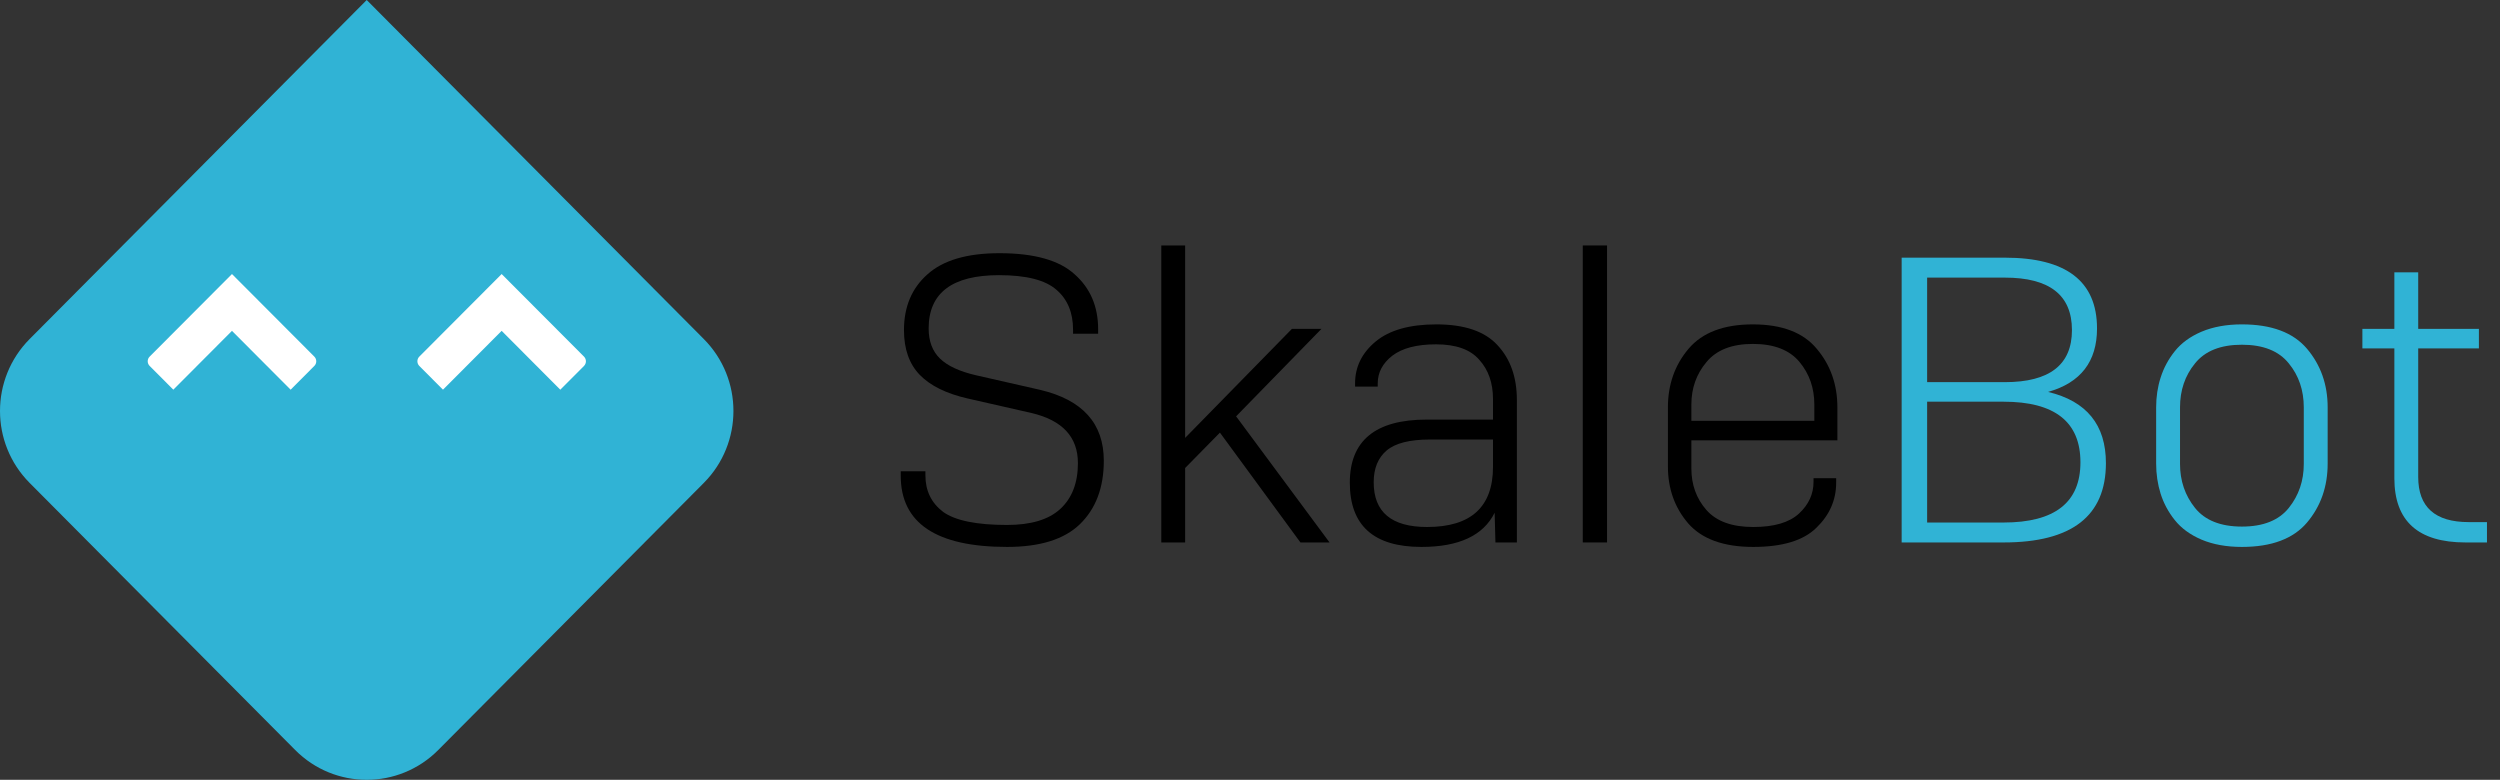<?xml version="1.0" encoding="UTF-8"?> <svg xmlns="http://www.w3.org/2000/svg" width="109" height="34" viewBox="0 0 109 34" fill="none"><rect x="0" y="0" width="109" height="34" fill="#333333" stroke="none"/><path d="M15.989 0L30.687 14.783C32.408 16.515 32.408 19.322 30.687 21.054L19.107 32.701C17.385 34.433 14.593 34.433 12.871 32.701L1.291 21.054C-0.43 19.322 -0.43 16.515 1.291 14.783L15.989 0Z" fill="#30B3D5"></path><path d="M13.705 15.954C13.732 15.927 13.753 15.896 13.767 15.861C13.781 15.826 13.789 15.789 13.789 15.752C13.789 15.714 13.781 15.677 13.767 15.642C13.753 15.607 13.732 15.576 13.705 15.549L10.114 11.948L6.524 15.549C6.47 15.603 6.44 15.675 6.44 15.751C6.44 15.827 6.47 15.9 6.524 15.954L7.557 16.99L10.114 14.425L12.672 16.991L13.705 15.954Z" fill="white"></path><path d="M25.463 15.954C25.489 15.927 25.51 15.896 25.524 15.861C25.539 15.826 25.546 15.789 25.546 15.752C25.546 15.714 25.539 15.677 25.524 15.642C25.51 15.607 25.489 15.576 25.463 15.549L21.872 11.948L18.281 15.549C18.228 15.603 18.198 15.675 18.198 15.751C18.198 15.827 18.228 15.9 18.281 15.954L19.314 16.99L21.872 14.425L24.429 16.991L25.463 15.954Z" fill="white"></path><path d="M82.912 23.651V11.234H87.409C90.09 11.234 91.43 12.263 91.43 14.321C91.43 15.764 90.719 16.686 89.296 17.088C90.978 17.49 91.818 18.525 91.818 20.192C91.818 22.498 90.331 23.651 87.356 23.651H82.912ZM87.409 12.104H84.023V16.662H87.409C89.361 16.662 90.337 15.905 90.337 14.392C90.337 12.866 89.361 12.104 87.409 12.104ZM87.356 17.514H84.023V22.782H87.356C89.59 22.782 90.707 21.907 90.707 20.157C90.707 18.395 89.59 17.514 87.356 17.514Z" fill="#30B3D5"></path><path d="M94.008 20.21V17.762C94.008 17.301 94.073 16.869 94.202 16.467C94.332 16.053 94.537 15.669 94.82 15.314C95.102 14.959 95.49 14.675 95.984 14.463C96.489 14.25 97.077 14.143 97.747 14.143C99.04 14.143 99.987 14.498 100.587 15.208C101.186 15.917 101.486 16.769 101.486 17.762V20.21C101.486 21.215 101.186 22.072 100.587 22.782C99.987 23.491 99.04 23.846 97.747 23.846C97.077 23.846 96.489 23.74 95.984 23.527C95.49 23.314 95.102 23.03 94.82 22.675C94.537 22.321 94.332 21.936 94.202 21.523C94.073 21.109 94.008 20.671 94.008 20.21ZM100.445 20.228V17.762C100.445 17.017 100.228 16.378 99.793 15.846C99.358 15.302 98.676 15.03 97.747 15.03C96.818 15.03 96.136 15.302 95.701 15.846C95.266 16.378 95.049 17.017 95.049 17.762V20.228C95.049 20.961 95.266 21.599 95.701 22.143C96.136 22.687 96.818 22.959 97.747 22.959C98.676 22.959 99.358 22.687 99.793 22.143C100.228 21.599 100.445 20.961 100.445 20.228Z" fill="#30B3D5"></path><path d="M108.432 22.764V23.651H107.498C105.428 23.651 104.394 22.717 104.394 20.849V15.19H103V14.338H104.394V11.873H105.434V14.338H108.08V15.19H105.434V20.795C105.434 22.108 106.169 22.764 107.639 22.764H108.432Z" fill="#30B3D5"></path><path d="M47.879 14.551H46.785V14.374C46.785 13.629 46.544 13.05 46.062 12.636C45.58 12.21 44.745 11.997 43.558 11.997C41.512 11.997 40.489 12.772 40.489 14.321C40.489 14.877 40.654 15.314 40.983 15.633C41.312 15.953 41.835 16.195 42.553 16.361L45.357 16.999C47.203 17.437 48.126 18.466 48.126 20.086C48.126 21.256 47.779 22.179 47.085 22.853C46.403 23.515 45.345 23.846 43.91 23.846C40.818 23.846 39.272 22.811 39.272 20.742V20.547H40.348V20.724C40.348 21.398 40.607 21.93 41.124 22.321C41.653 22.699 42.582 22.888 43.91 22.888C44.945 22.888 45.715 22.658 46.221 22.197C46.738 21.724 46.997 21.055 46.997 20.192C46.997 19.057 46.327 18.33 44.986 18.01L42.182 17.372C41.253 17.159 40.56 16.816 40.101 16.343C39.643 15.87 39.413 15.22 39.413 14.392C39.413 13.375 39.754 12.565 40.436 11.962C41.118 11.347 42.165 11.039 43.575 11.039C45.092 11.039 46.186 11.347 46.856 11.962C47.538 12.565 47.879 13.363 47.879 14.356V14.551Z" fill="black"></path><path d="M51.672 20.405V23.651H50.632V10.702H51.672V19.092L56.328 14.338H57.616L53.894 18.152L57.968 23.651H56.699L53.189 18.862L51.672 20.405Z" fill="black"></path><path d="M62.221 22.977C64.137 22.977 65.095 22.102 65.095 20.352V19.163H62.344C61.462 19.163 60.833 19.323 60.457 19.642C60.081 19.962 59.893 20.423 59.893 21.026C59.893 22.327 60.669 22.977 62.221 22.977ZM65.201 23.651L65.166 22.356C64.672 23.35 63.608 23.846 61.974 23.846C59.893 23.846 58.852 22.912 58.852 21.044C58.852 19.211 59.969 18.294 62.203 18.294H65.095V17.407C65.095 16.698 64.895 16.124 64.496 15.687C64.108 15.237 63.479 15.013 62.609 15.013C61.774 15.013 61.139 15.178 60.704 15.509C60.281 15.84 60.069 16.242 60.069 16.715V16.857H59.081V16.715C59.081 15.994 59.381 15.385 59.981 14.888C60.581 14.392 61.462 14.143 62.626 14.143C63.849 14.143 64.737 14.445 65.289 15.048C65.854 15.651 66.136 16.449 66.136 17.443V23.651H65.201Z" fill="black"></path><path d="M70.067 23.651H69.009V10.702H70.067V23.651Z" fill="black"></path><path d="M80.057 21.044C80.057 21.8 79.769 22.457 79.193 23.012C78.629 23.568 77.712 23.846 76.442 23.846C75.149 23.846 74.202 23.503 73.603 22.817C73.015 22.131 72.721 21.304 72.721 20.334V17.762C72.721 16.769 73.02 15.917 73.62 15.208C74.22 14.498 75.154 14.143 76.424 14.143C77.694 14.143 78.623 14.498 79.211 15.208C79.811 15.917 80.11 16.769 80.11 17.762V19.199H73.744V20.423C73.744 21.132 73.961 21.735 74.396 22.232C74.831 22.729 75.513 22.977 76.442 22.977C77.347 22.977 78.012 22.782 78.435 22.392C78.858 22.002 79.07 21.54 79.07 21.008V20.849H80.057V21.044ZM73.744 17.638V18.347H79.105V17.638C79.105 16.916 78.888 16.296 78.453 15.775C78.017 15.255 77.341 14.995 76.424 14.995C75.507 14.995 74.831 15.261 74.396 15.793C73.961 16.313 73.744 16.928 73.744 17.638Z" fill="black"></path></svg> 